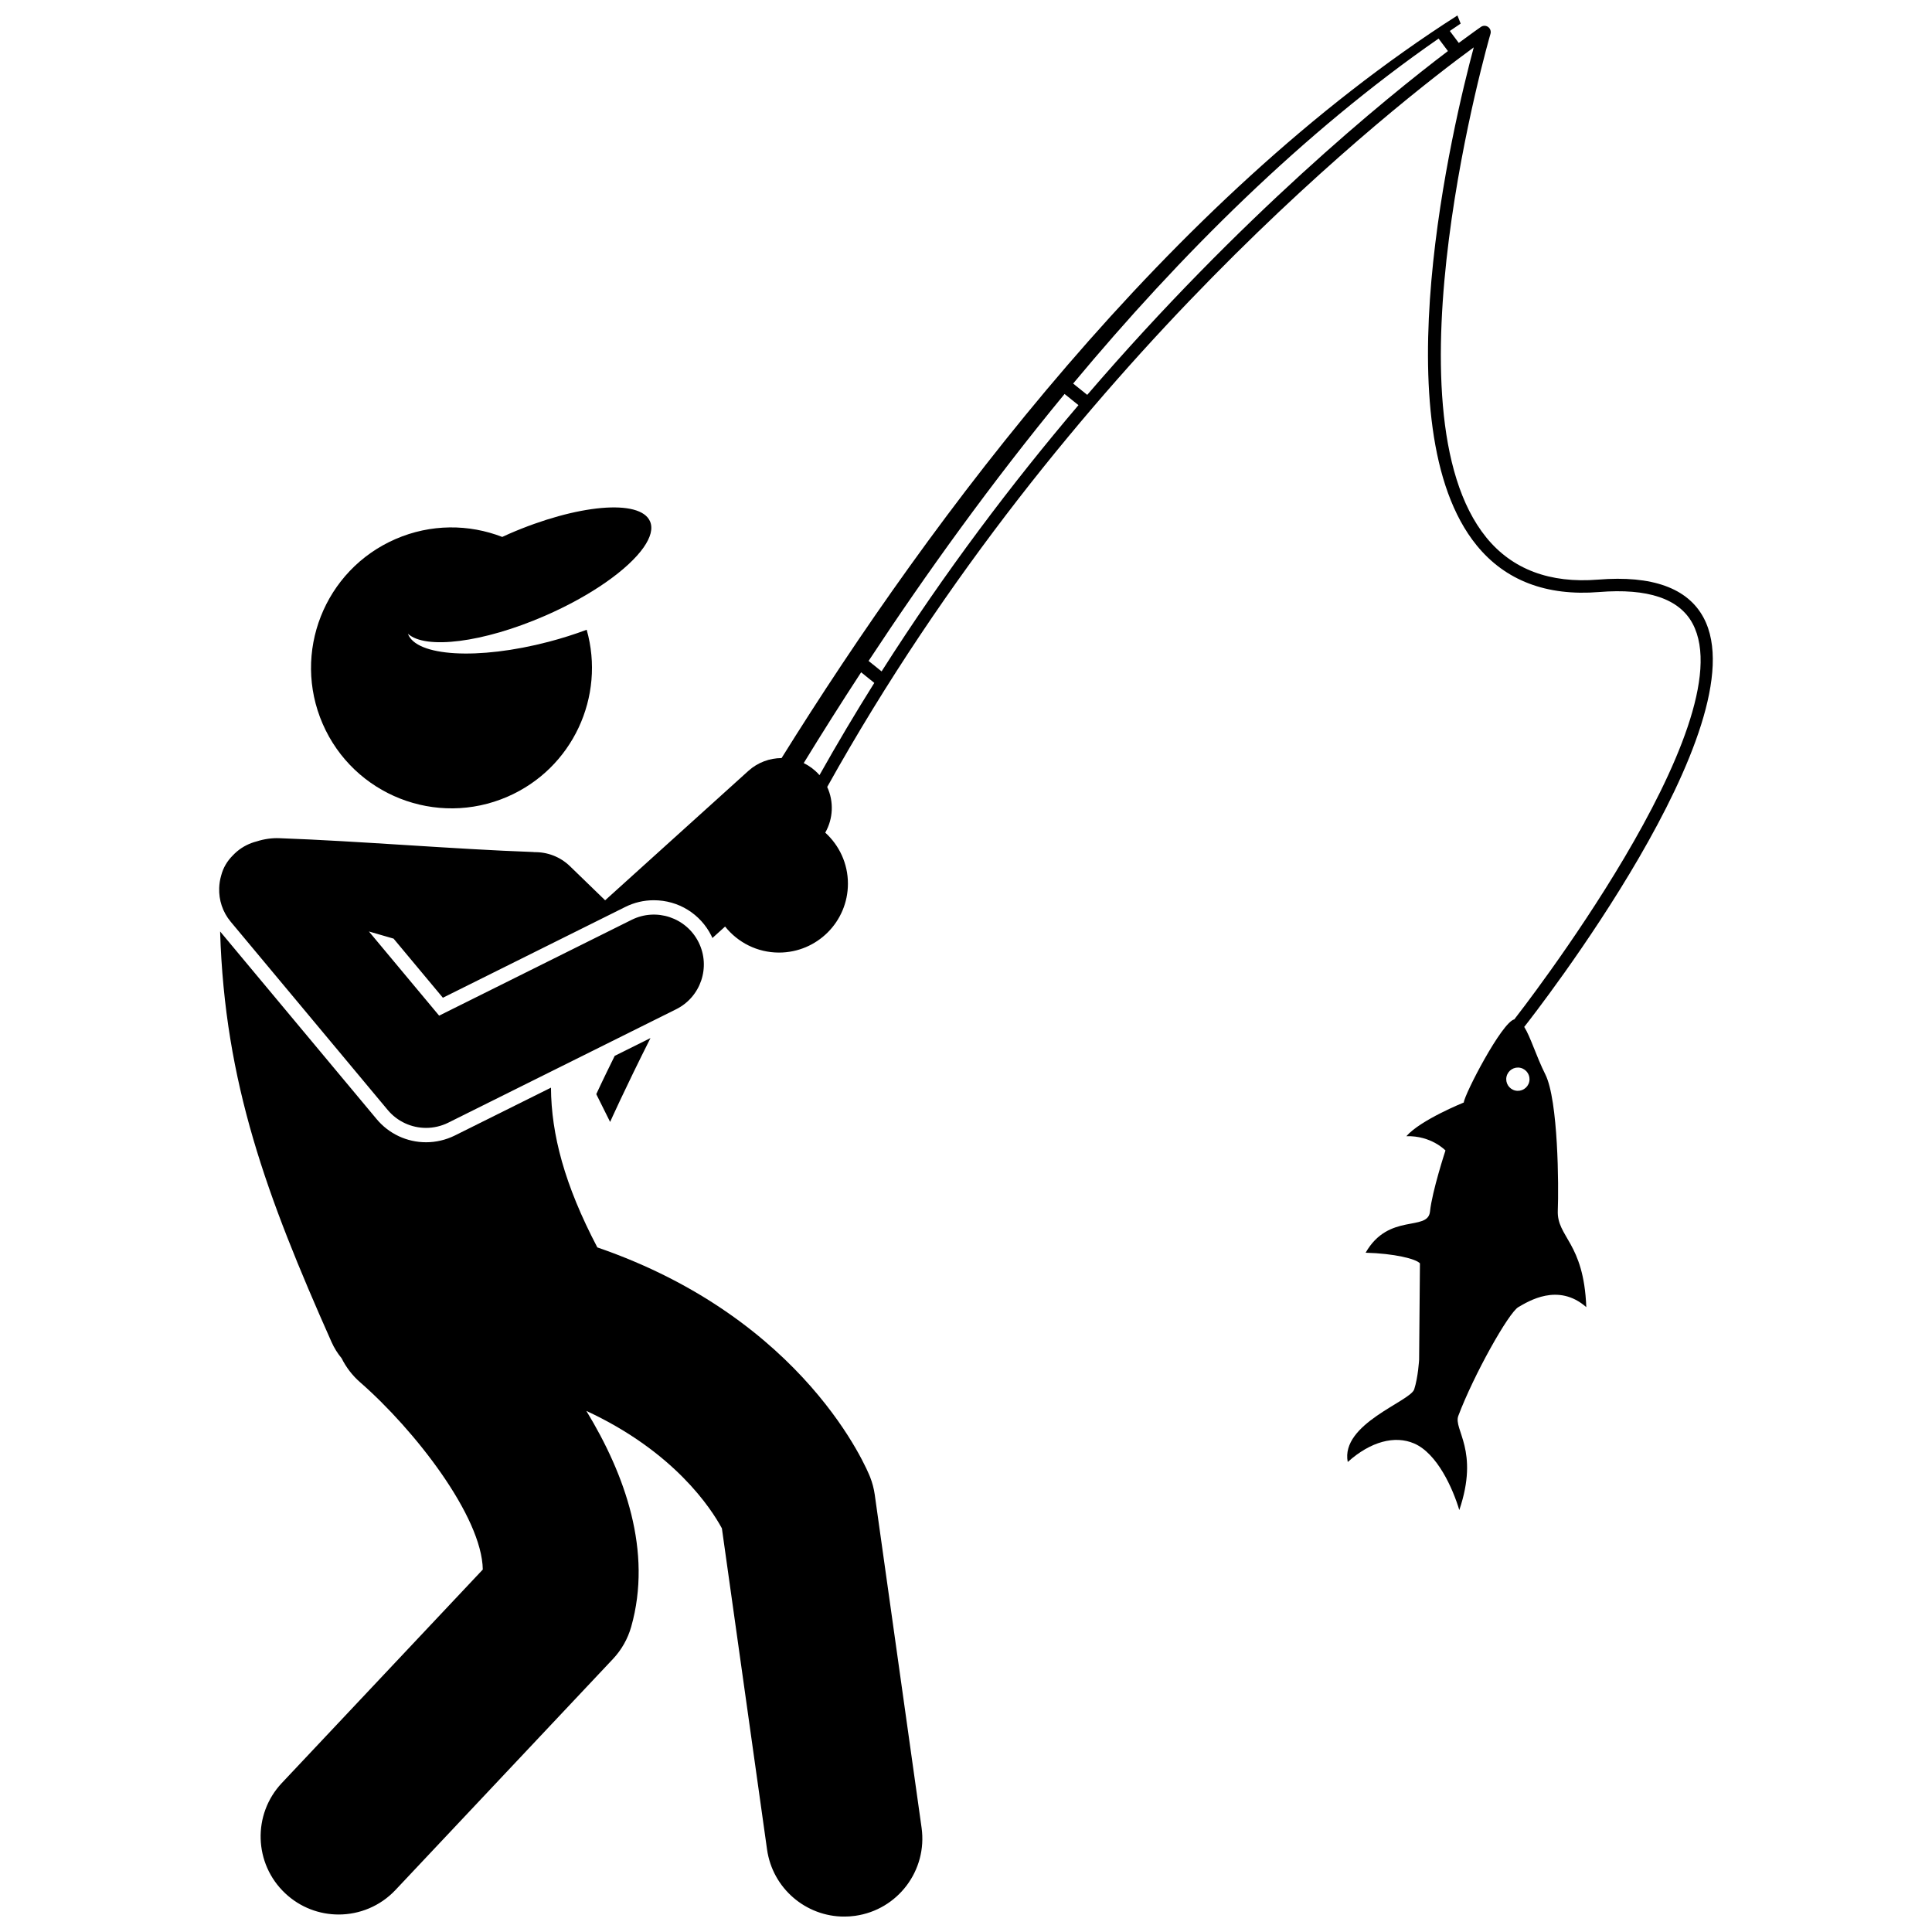 <?xml version="1.0" encoding="UTF-8"?>
<!-- Uploaded to: ICON Repo, www.iconrepo.com, Generator: ICON Repo Mixer Tools -->
<svg width="800px" height="800px" version="1.1" viewBox="144 144 512 512" xmlns="http://www.w3.org/2000/svg">
 <defs>
  <clipPath id="b">
   <path d="m202 390h187v261.9h-187z"/>
  </clipPath>
  <clipPath id="a">
   <path d="m202 148.09h396v396.91h-396z"/>
  </clipPath>
 </defs>
 <path d="m278.5 355.13c17.293-7.519 25.98-26.582 20.977-44.238-3.148 1.18-6.539 2.262-10.102 3.195-18.66 4.883-35.109 3.891-37.273-2.141 4.594 4.242 19.879 2.398 36.27-4.731 12.371-5.379 22.137-12.352 26.191-18.137 1.852-2.641 2.519-5.035 1.699-6.914-2.609-6.008-19.332-4.527-37.348 3.305-0.617 0.27-1.211 0.551-1.812 0.824-8.816-3.418-18.93-3.5-28.289 0.566-18.852 8.195-27.492 30.125-19.297 48.977 8.203 18.855 30.133 27.488 48.984 19.293z"/>
 <g clip-path="url(#b)">
  <path d="m256.91 446.71c-5.07 0-9.84-2.231-13.09-6.125l-41.488-49.734c1.215 40.152 12.328 70.125 29.527 108.8 0.715 1.609 1.629 3.047 2.672 4.305 1.172 2.359 2.809 4.535 4.918 6.375 14.438 12.602 32.266 35.52 32.496 49.613l-53.254 56.566c-7.828 8.316-7.434 21.402 0.883 29.23 3.992 3.762 9.086 5.625 14.172 5.625 5.5 0 10.992-2.184 15.062-6.504l57.625-61.211c2.273-2.414 3.934-5.344 4.84-8.539 5.66-19.984-1.625-40.355-11.883-57.203 23.332 10.816 33.102 25.902 35.918 31.121l11.965 85.086c1.453 10.332 10.305 17.801 20.449 17.801 0.957 0 1.93-0.066 2.906-0.203 11.312-1.59 19.191-12.047 17.598-23.359l-12.406-88.23c-0.227-1.602-0.637-3.172-1.227-4.676-0.707-1.801-17.023-41.852-72.293-60.871-8.723-16.625-12.203-29.961-12.289-42.336l-25.508 12.695c-2.352 1.16-4.977 1.777-7.594 1.777z"/>
 </g>
 <path d="m302.02 433.96 3.668 7.367s3.684-8.281 10.695-22.23l-9.477 4.715c-3.211 6.492-4.887 10.148-4.887 10.148z"/>
 <g clip-path="url(#a)">
  <path d="m205.14 388.27 41.602 49.875c2.582 3.094 6.336 4.758 10.168 4.758 1.996 0 4.012-0.453 5.894-1.387l60.383-30.055c6.543-3.258 9.207-11.203 5.953-17.746-3.258-6.543-11.203-9.207-17.746-5.953l-51.02 25.395-18.609-22.309 6.535 1.895 13.066 15.668 48.328-24.055c2.379-1.188 4.93-1.785 7.582-1.785 6.516 0 12.363 3.621 15.266 9.449 0.094 0.184 0.164 0.379 0.25 0.566l3.367-3.043c3.348 4.199 8.496 6.898 14.285 6.898 10.09 0 18.266-8.18 18.266-18.266 0-5.363-2.324-10.176-6.008-13.516 2.109-3.703 2.309-8.23 0.516-12.105 62.961-112.95 152.03-181.88 171.34-196-5.418 20.211-24.781 100.59 0.781 131.98 7.594 9.328 18.523 13.488 32.441 12.359 12.891-1.039 21.238 1.762 24.77 8.348 14.156 26.387-46.543 104-47.16 104.79-0.023 0.031-0.027 0.066-0.051 0.098-3.352 0.738-13.262 19.918-13.422 22.047 0 0-11.449 4.609-15.215 8.926 6.617-0.195 10.363 3.785 10.363 3.785s-3.535 10.77-4.098 16.176-10.953 0.227-17.062 10.918c7.566 0.199 13.344 1.621 14.395 2.82l-0.219 25.551s-0.258 4.598-1.297 7.828c-1.035 3.234-19.586 9.121-17.617 19.262 6.117-5.5 12.531-7.082 17.574-4.918 6.137 2.633 10.277 11.918 11.988 17.656 5.391-15.855-1.629-21.324-0.258-24.969 4.066-10.816 13.332-27.352 15.922-28.824 2.59-1.477 10.52-6.555 17.992 0.02-0.66-17.285-7.844-18.492-7.551-25.633 0.258-6.336 0.129-29.188-3.301-36.039-2.449-4.894-3.898-9.898-5.606-12.613 0.02-0.02 0.043-0.027 0.062-0.047 2.562-3.258 62.645-80.109 47.473-108.39-4.207-7.852-13.613-11.242-27.953-10.082-12.777 1.035-22.742-2.719-29.605-11.148-27.629-33.934 0.797-132.5 1.09-133.5 0.195-0.672-0.051-1.391-0.613-1.805-0.566-0.41-1.328-0.422-1.902-0.031-0.148 0.102-2.238 1.543-5.887 4.254l-2.375-3.168c0.957-0.648 1.91-1.316 2.875-1.953l-0.855-2.156c-76.953 49.148-139.18 132.69-179.11 196.8-3.141 0.016-6.289 1.129-8.801 3.398l-37.957 34.293-9.312-9.027c-2.629-2.547-6.043-3.785-9.434-3.731-0.109-0.012-0.227-0.035-0.336-0.039-20.773-0.742-46.445-2.918-67.219-3.66-1.945-0.086-4.047 0.207-6.066 0.855-1.844 0.473-3.617 1.34-5.176 2.641-0.426 0.355-0.816 0.738-1.188 1.133-1.414 1.426-2.488 3.184-3.023 5.266-0.32 1.082-0.488 2.195-0.527 3.32-0.105 3.137 0.879 6.324 3.051 8.922zm344.12 42.426c-0.387 1.66-2.047 2.691-3.707 2.309-1.66-0.387-2.691-2.043-2.305-3.703 0.387-1.66 2.043-2.695 3.699-2.309 1.66 0.387 2.699 2.043 2.312 3.703zm-171.63-108.77-3.445-2.773c15.145-23 32.547-47.219 51.938-70.746l3.68 2.961c-17.5 20.586-35.387 44.164-52.172 70.559zm147.61-167.7 2.477 3.305c-16.645 12.633-54.859 43.715-95.59 91.113l-3.731-3c28.379-34.078 60.93-66.508 96.844-91.418zm-153.03 167.94 3.488 2.809c-4.961 7.906-9.816 16.059-14.531 24.453-0.055-0.059-0.098-0.125-0.152-0.184-1.172-1.297-2.543-2.301-4.023-3.019 4.769-7.793 9.852-15.844 15.219-24.059z"/>
 </g>
</svg>